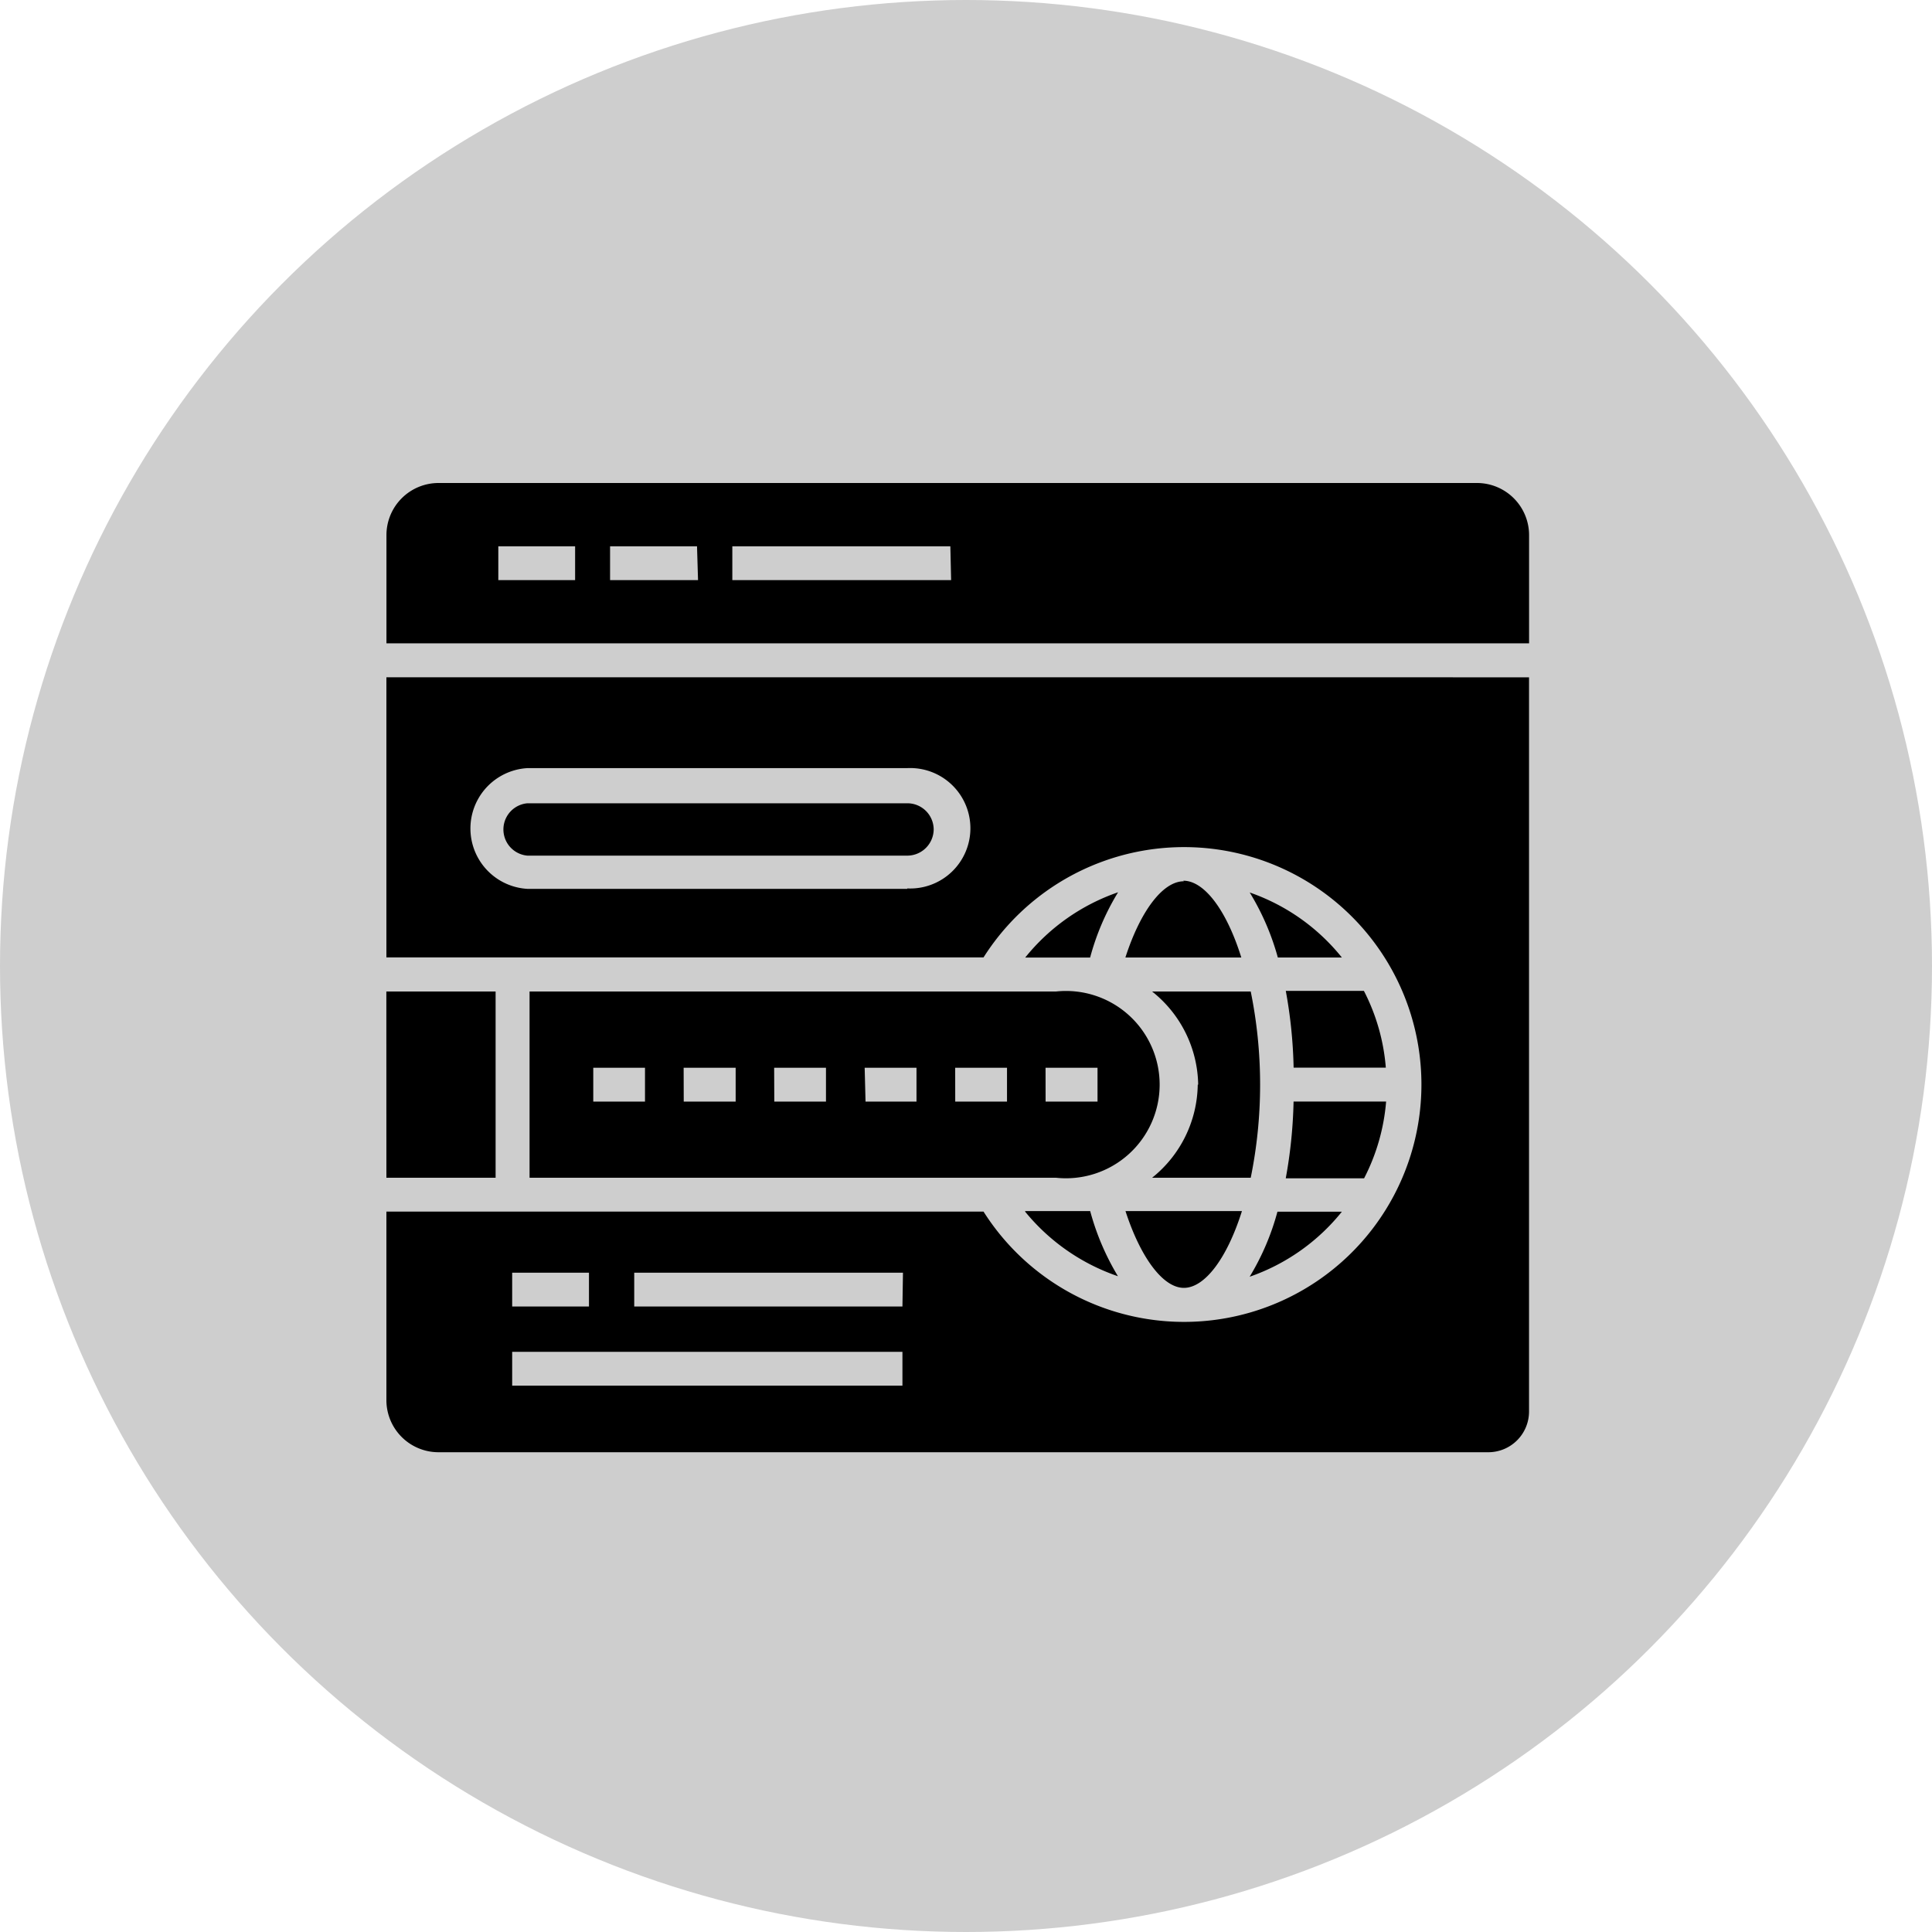 <svg xmlns="http://www.w3.org/2000/svg" xmlns:xlink="http://www.w3.org/1999/xlink" width="40" height="40" viewBox="0 0 40 40">
  <defs>
    <clipPath id="clip-experts-in-every-domain">
      <rect width="40" height="40"/>
    </clipPath>
  </defs>
  <g id="experts-in-every-domain" clip-path="url(#clip-experts-in-every-domain)">
    <circle id="Ellipse_9" data-name="Ellipse 9" cx="20" cy="20" r="20" fill="#cecece"/>
    <path id="Path_3958" data-name="Path 3958" d="M38.848,27.145h-21.5a1.079,1.079,0,0,0-1.078,1.076v2.243H39.927V28.237a1.08,1.08,0,0,0-1.078-1.092ZM20.176,29.156h-1.59v-.7h1.59Zm2.545,0H20.9v-.7h1.8Zm5.24,0h-4.53v-.7h4.514Zm8.091,7.813H34.725a5.223,5.223,0,0,0-.582-1.346A4.221,4.221,0,0,1,36.051,36.969Zm-3.283-1.59c.429,0,.891.6,1.2,1.59h-2.4c.309-.958.773-1.578,1.209-1.578Zm3.738,2.281a4.186,4.186,0,0,1,.454,1.59H35.052a9.892,9.892,0,0,0-.162-1.59ZM32.78,43.809c-.436,0-.9-.636-1.209-1.59h2.411C33.671,43.205,33.21,43.809,32.78,43.809Zm-3.287-1.59H30.84a5.25,5.25,0,0,0,.575,1.349,4.26,4.26,0,0,1-1.921-1.336Zm4.649,1.359a5.184,5.184,0,0,0,.575-1.346h1.334A4.224,4.224,0,0,1,34.143,43.578Zm2.825-3.627a4.2,4.2,0,0,1-.456,1.59H34.889a9.9,9.9,0,0,0,.162-1.59Zm-5.549-4.333a5.112,5.112,0,0,0-.579,1.352H29.495a4.241,4.241,0,0,1,1.924-1.352Zm-15.15,2.055h2.262v3.856H16.269Zm12.554,3.856h1.311a1.939,1.939,0,1,0,0-3.856h-10.9v3.856Zm1.094-2.277h1.076v.7H29.917Zm-1.871,0h1.073v.7H28.046Zm-1.874,0h1.073v.7H26.189Zm-1.874,0H25.37v.7H24.3Zm-1.874,0H23.5v.7H22.425Zm-.8,0v.7H20.552v-.7Zm11.453.349h0a2.508,2.508,0,0,0-.954-1.928h2.042a9.665,9.665,0,0,1,0,3.856H32.122a2.508,2.508,0,0,0,.945-1.928ZM27.6,34.316a.548.548,0,0,1-.544.544H19.189a.544.544,0,0,1,0-1.084h7.862A.545.545,0,0,1,27.6,34.316ZM16.269,31.167v5.8H28.632a4.915,4.915,0,1,1,0,5.263H16.269v3.906a1.079,1.079,0,0,0,1.078,1.076H39.083a.843.843,0,0,0,.843-.844v-15.2Zm10.783,4.381H19.19a1.252,1.252,0,0,1,0-2.5h7.862a1.247,1.247,0,1,1,0,2.491Zm-8.179,7.947h1.59v.7h-1.59Zm8.08,2.338h-8.08v-.7h8.08Zm0-1.638H21.4v-.7h5.564Z" transform="translate(-8.269 -17.145)"/>
  </g>
</svg>
